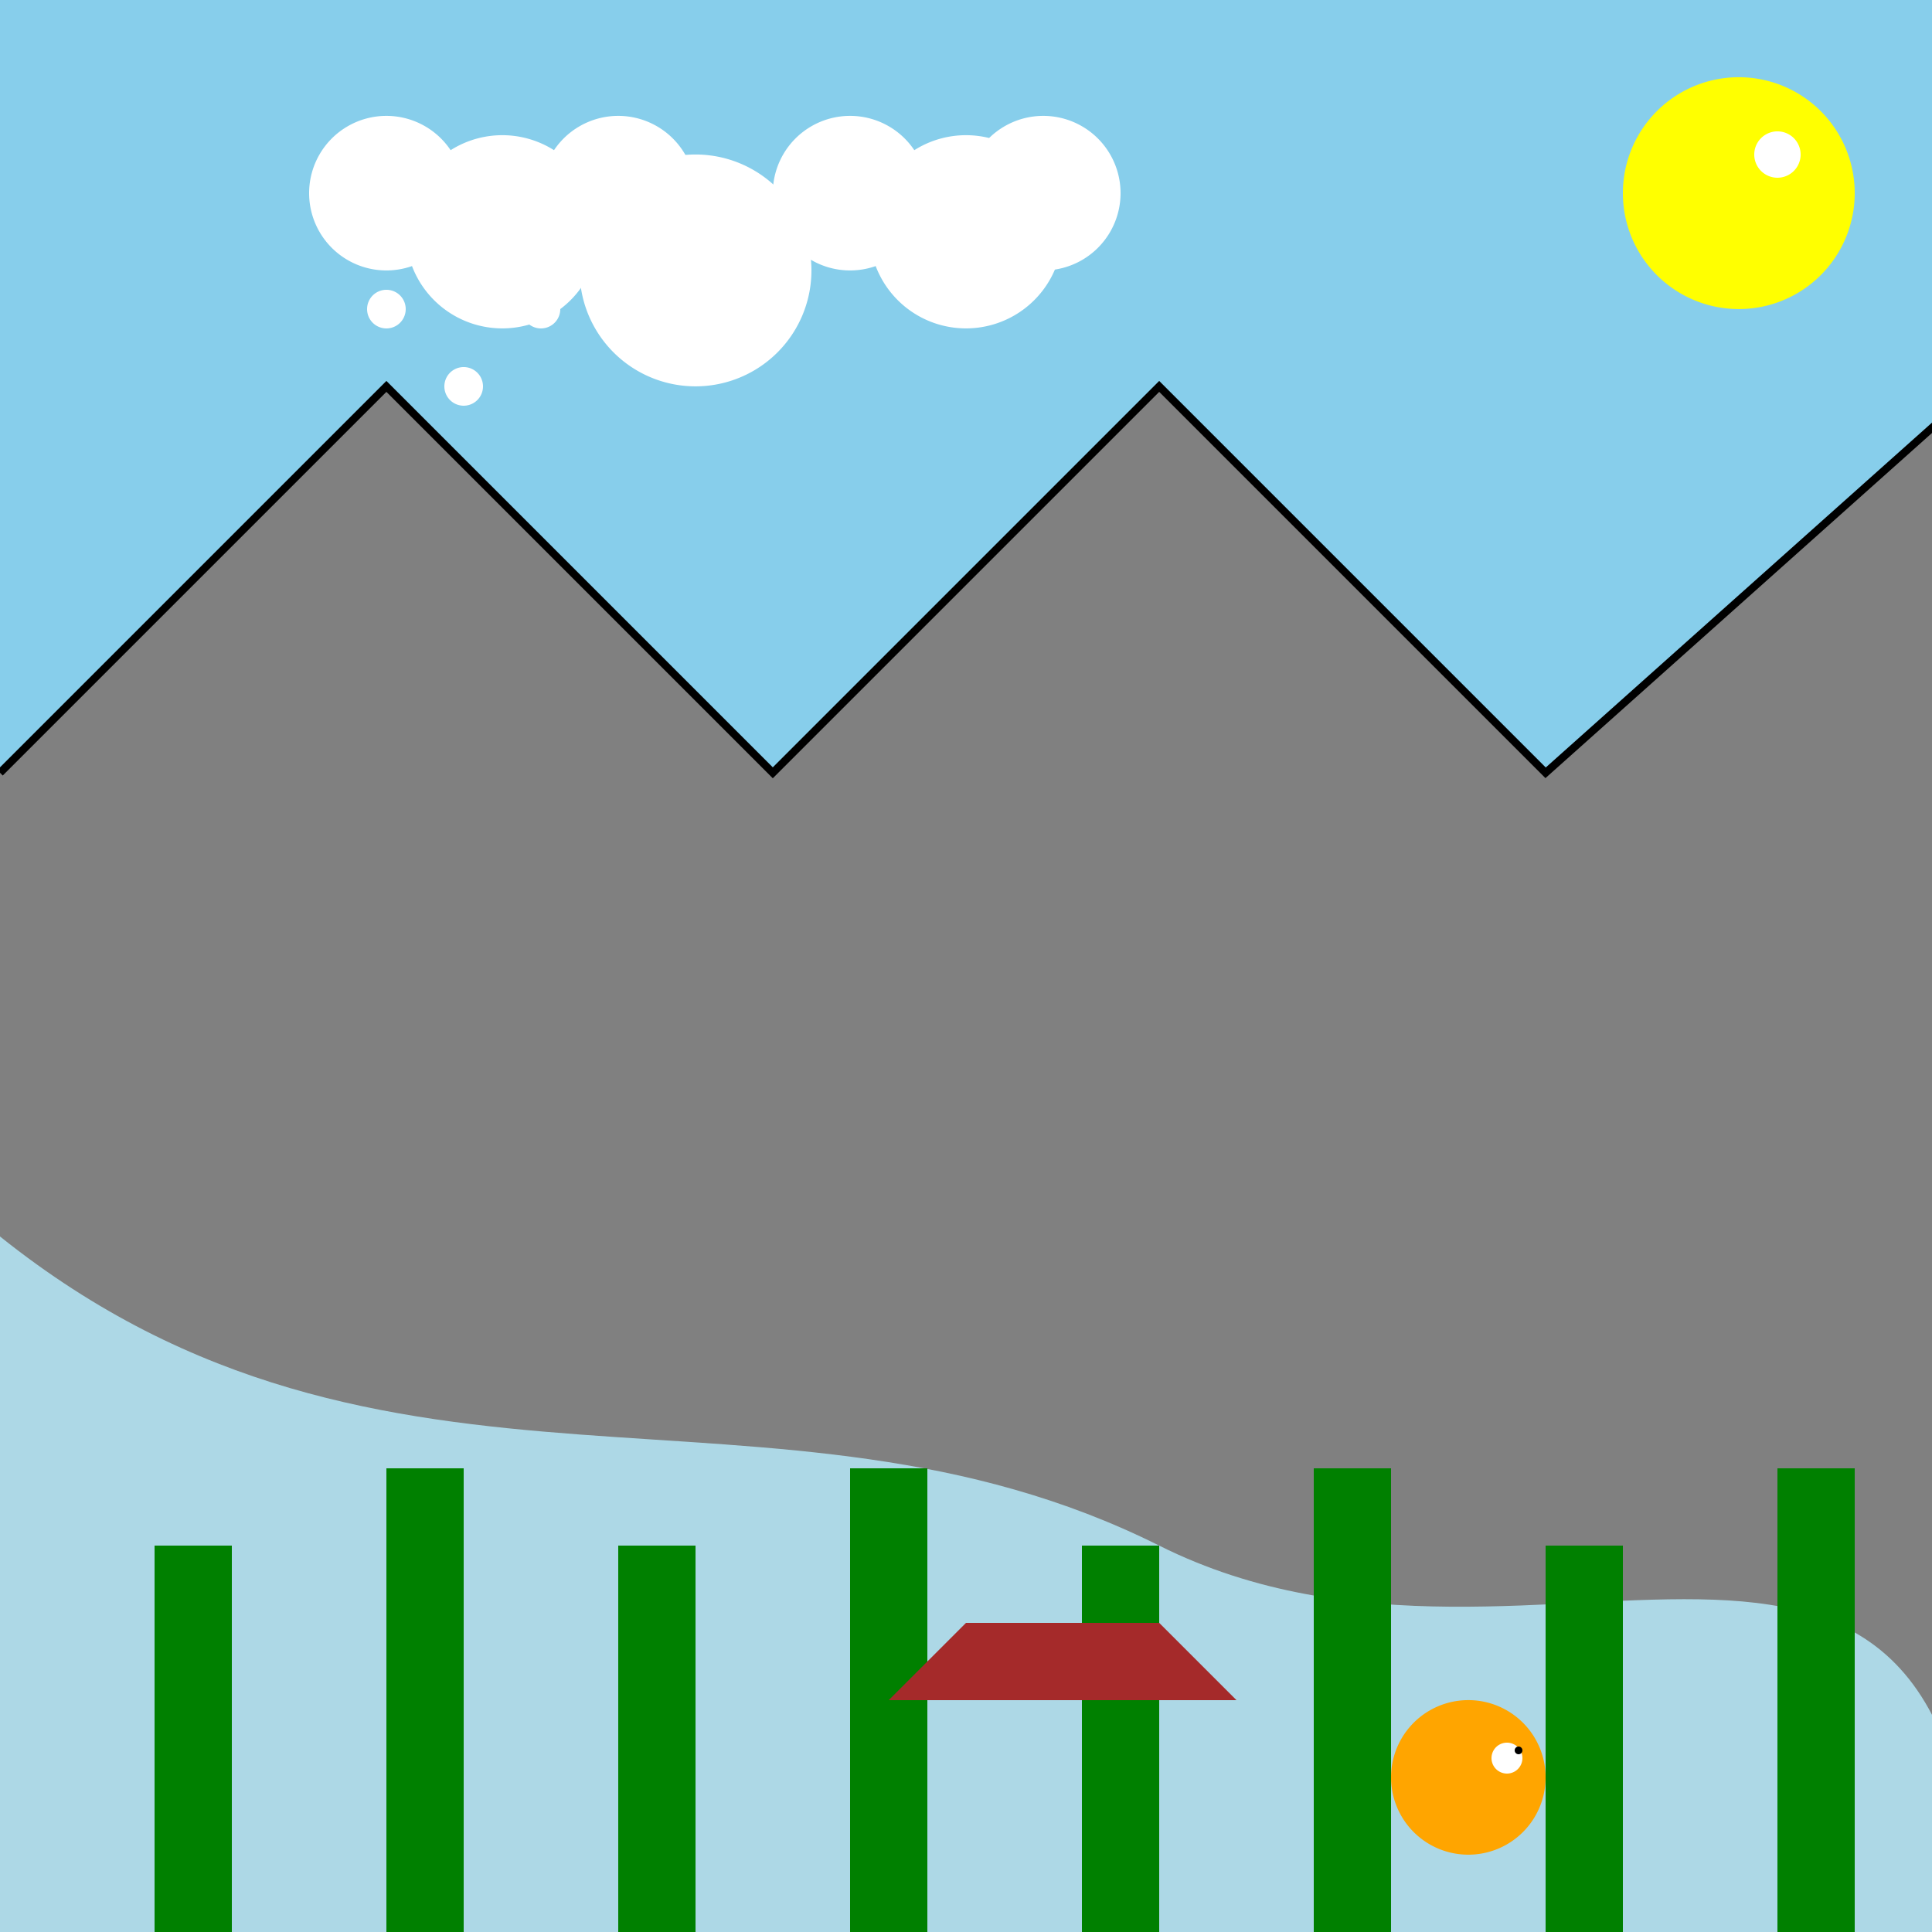 <!--

Generated by DrawGPT.
Free, open source, AI generated images in SVG, PNG, and HTML Canvas format.
https://drawgpt.ai

Created: 2023-09-26T22:19:11.721Z
Link: https://drawgpt.ai/prompt/66617/

-->
<svg xmlns="http://www.w3.org/2000/svg" xmlns:xlink="http://www.w3.org/1999/xlink" width="500" height="500"><defs/><g><rect fill="skyblue" stroke="none" x="0" y="0" width="512" height="512"/><path fill="gray" stroke="none" paint-order="stroke fill markers" d=" M 0 200 L 100 100 L 200 200 L 300 100 L 400 200 L 512 100 L 512 512 L 0 512 Z"/><path fill="lightblue" stroke="none" paint-order="stroke fill markers" d=" M 0 320 C 100 400 200 350 300 400 C 400 450 512 350 512 512 L 0 512 Z"/><rect fill="green" stroke="none" x="40" y="400" width="20" height="100"/><rect fill="green" stroke="none" x="100" y="380" width="20" height="120"/><rect fill="green" stroke="none" x="160" y="400" width="20" height="100"/><rect fill="green" stroke="none" x="220" y="380" width="20" height="120"/><rect fill="green" stroke="none" x="280" y="400" width="20" height="100"/><rect fill="green" stroke="none" x="340" y="380" width="20" height="120"/><rect fill="green" stroke="none" x="400" y="400" width="20" height="100"/><rect fill="green" stroke="none" x="460" y="380" width="20" height="120"/><path fill="none" stroke="black" paint-order="fill stroke markers" d=" M 0 200 L 100 100 L 200 200 L 300 100 L 400 200 L 512 100" stroke-miterlimit="10" stroke-width="2" stroke-dasharray=""/><path fill="white" stroke="none" paint-order="stroke fill markers" d=" M 105 80 A 5 5 0 1 1 105 79.995"/><path fill="white" stroke="none" paint-order="stroke fill markers" d=" M 125 100 A 5 5 0 1 1 125 99.995"/><path fill="white" stroke="none" paint-order="stroke fill markers" d=" M 145 80 A 5 5 0 1 1 145 79.995"/><path fill="brown" stroke="none" paint-order="stroke fill markers" d=" M 250 420 L 300 420 L 320 440 L 230 440 Z"/><path fill="orange" stroke="none" paint-order="stroke fill markers" d=" M 400 460 A 20 20 0 1 1 400 459.98"/><path fill="white" stroke="none" paint-order="stroke fill markers" d=" M 394 455 A 4 4 0 1 1 394 454.996"/><path fill="black" stroke="none" paint-order="stroke fill markers" d=" M 394 453 A 1 1 0 1 1 394 452.999"/><path fill="yellow" stroke="none" paint-order="stroke fill markers" d=" M 480 50 A 30 30 0 1 1 480 49.97"/><path fill="white" stroke="none" paint-order="stroke fill markers" d=" M 466 40 A 6 6 0 1 1 466 39.994"/><path fill="white" stroke="none" paint-order="stroke fill markers" d=" M 120 50 A 20 20 0 1 1 120 49.98"/><path fill="white" stroke="none" paint-order="stroke fill markers" d=" M 155 60 A 25 25 0 1 1 155 59.975"/><path fill="white" stroke="none" paint-order="stroke fill markers" d=" M 180 50 A 20 20 0 1 1 180 49.98"/><path fill="white" stroke="none" paint-order="stroke fill markers" d=" M 210 70 A 30 30 0 1 1 210 69.97"/><path fill="white" stroke="none" paint-order="stroke fill markers" d=" M 240 50 A 20 20 0 1 1 240 49.98"/><path fill="white" stroke="none" paint-order="stroke fill markers" d=" M 275 60 A 25 25 0 1 1 275 59.975"/><path fill="white" stroke="none" paint-order="stroke fill markers" d=" M 290 50 A 20 20 0 1 1 290 49.98"/></g></svg>